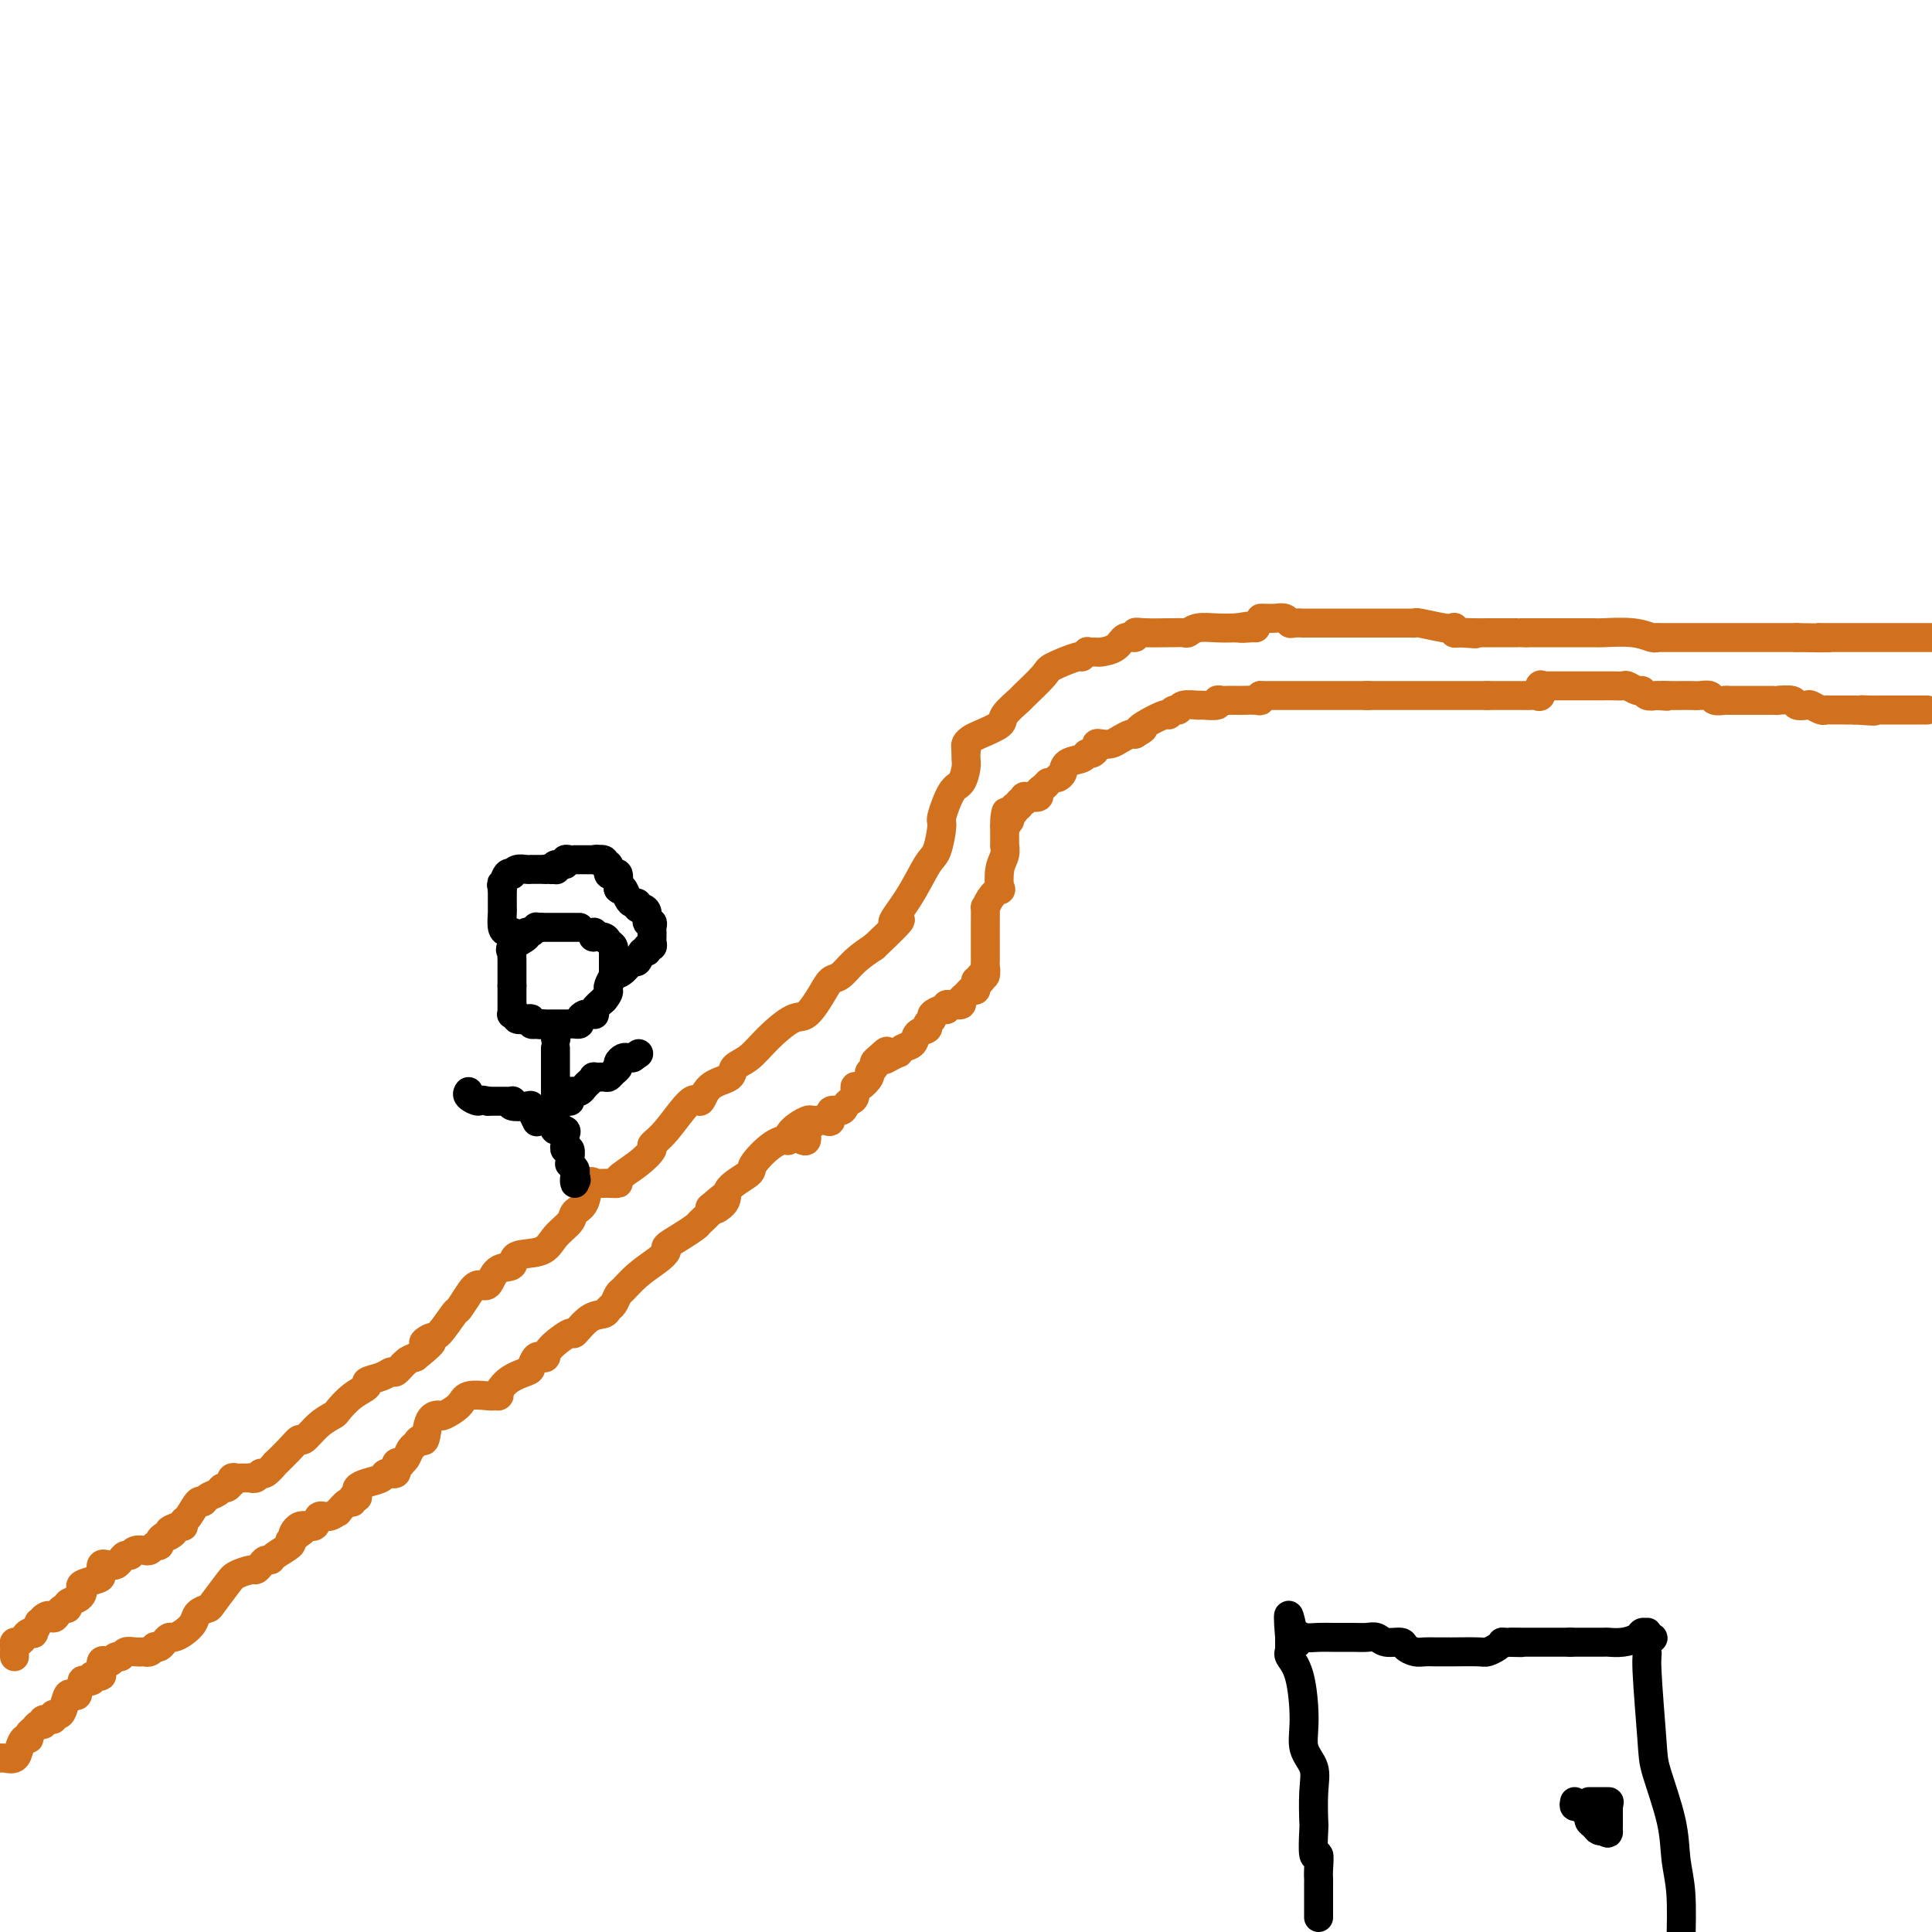 <svg viewBox='0 0 400 400' version='1.1' xmlns='http://www.w3.org/2000/svg' xmlns:xlink='http://www.w3.org/1999/xlink'><g fill='none' stroke='#D2711D' stroke-width='6' stroke-linecap='round' stroke-linejoin='round'><path d='M3,343c0.002,-0.444 0.003,-0.889 0,-1c-0.003,-0.111 -0.012,0.111 0,0c0.012,-0.111 0.044,-0.555 0,-1c-0.044,-0.445 -0.166,-0.890 0,-1c0.166,-0.110 0.618,0.116 1,0c0.382,-0.116 0.695,-0.575 1,-1c0.305,-0.425 0.603,-0.817 1,-1c0.397,-0.183 0.894,-0.157 1,0c0.106,0.157 -0.178,0.444 0,0c0.178,-0.444 0.817,-1.620 1,-2c0.183,-0.380 -0.091,0.034 0,0c0.091,-0.034 0.545,-0.517 1,-1'/><path d='M9,335c1.317,-1.172 1.611,-0.103 2,0c0.389,0.103 0.873,-0.760 1,-1c0.127,-0.240 -0.103,0.143 0,0c0.103,-0.143 0.539,-0.812 1,-1c0.461,-0.188 0.947,0.104 1,0c0.053,-0.104 -0.328,-0.605 0,-1c0.328,-0.395 1.366,-0.683 2,-1c0.634,-0.317 0.864,-0.661 1,-1c0.136,-0.339 0.179,-0.673 0,-1c-0.179,-0.327 -0.580,-0.648 0,-1c0.580,-0.352 2.140,-0.735 3,-1c0.860,-0.265 1.018,-0.411 1,-1c-0.018,-0.589 -0.212,-1.621 0,-2c0.212,-0.379 0.830,-0.104 1,0c0.170,0.104 -0.109,0.038 0,0c0.109,-0.038 0.607,-0.048 1,0c0.393,0.048 0.681,0.153 1,0c0.319,-0.153 0.668,-0.563 1,-1c0.332,-0.437 0.649,-0.902 1,-1c0.351,-0.098 0.738,0.171 1,0c0.262,-0.171 0.399,-0.782 1,-1c0.601,-0.218 1.668,-0.044 2,0c0.332,0.044 -0.069,-0.044 0,0c0.069,0.044 0.610,0.218 1,0c0.390,-0.218 0.629,-0.829 1,-1c0.371,-0.171 0.873,0.099 1,0c0.127,-0.099 -0.120,-0.565 0,-1c0.120,-0.435 0.606,-0.839 1,-1c0.394,-0.161 0.697,-0.081 1,0'/><path d='M35,318c2.061,-1.090 0.215,-0.815 0,-1c-0.215,-0.185 1.203,-0.832 2,-1c0.797,-0.168 0.973,0.142 1,0c0.027,-0.142 -0.096,-0.735 0,-1c0.096,-0.265 0.411,-0.203 1,-1c0.589,-0.797 1.453,-2.452 2,-3c0.547,-0.548 0.776,0.012 1,0c0.224,-0.012 0.442,-0.596 1,-1c0.558,-0.404 1.456,-0.629 2,-1c0.544,-0.371 0.733,-0.888 1,-1c0.267,-0.112 0.611,0.180 1,0c0.389,-0.180 0.824,-0.833 1,-1c0.176,-0.167 0.093,0.151 0,0c-0.093,-0.151 -0.196,-0.773 0,-1c0.196,-0.227 0.692,-0.061 1,0c0.308,0.061 0.429,0.016 1,0c0.571,-0.016 1.592,-0.005 2,0c0.408,0.005 0.204,0.002 0,0'/><path d='M52,306c-0.086,-0.035 -0.173,-0.070 0,0c0.173,0.070 0.604,0.246 1,0c0.396,-0.246 0.757,-0.912 1,-1c0.243,-0.088 0.370,0.403 1,0c0.630,-0.403 1.764,-1.699 2,-2c0.236,-0.301 -0.426,0.393 0,0c0.426,-0.393 1.939,-1.874 3,-3c1.061,-1.126 1.669,-1.896 2,-2c0.331,-0.104 0.384,0.460 1,0c0.616,-0.460 1.795,-1.944 3,-3c1.205,-1.056 2.436,-1.683 3,-2c0.564,-0.317 0.462,-0.322 1,-1c0.538,-0.678 1.717,-2.028 3,-3c1.283,-0.972 2.672,-1.565 3,-2c0.328,-0.435 -0.404,-0.712 0,-1c0.404,-0.288 1.942,-0.588 3,-1c1.058,-0.412 1.634,-0.935 2,-1c0.366,-0.065 0.522,0.329 1,0c0.478,-0.329 1.280,-1.380 2,-2c0.720,-0.620 1.360,-0.810 2,-1'/><path d='M86,281c5.672,-4.486 2.853,-3.199 2,-3c-0.853,0.199 0.261,-0.688 1,-1c0.739,-0.312 1.104,-0.050 2,-1c0.896,-0.950 2.323,-3.113 3,-4c0.677,-0.887 0.602,-0.497 1,-1c0.398,-0.503 1.267,-1.898 2,-3c0.733,-1.102 1.330,-1.910 2,-2c0.670,-0.090 1.411,0.539 2,0c0.589,-0.539 1.024,-2.244 2,-3c0.976,-0.756 2.493,-0.562 3,-1c0.507,-0.438 0.005,-1.507 1,-2c0.995,-0.493 3.489,-0.409 5,-1c1.511,-0.591 2.040,-1.858 3,-3c0.960,-1.142 2.352,-2.159 3,-3c0.648,-0.841 0.552,-1.507 1,-2c0.448,-0.493 1.440,-0.812 2,-2c0.560,-1.188 0.689,-3.243 1,-4c0.311,-0.757 0.803,-0.216 1,0c0.197,0.216 0.098,0.108 0,0'/><path d='M123,245c-0.214,-0.001 -0.429,-0.002 0,0c0.429,0.002 1.500,0.006 2,0c0.500,-0.006 0.429,-0.023 1,0c0.571,0.023 1.783,0.084 2,0c0.217,-0.084 -0.562,-0.315 0,-1c0.562,-0.685 2.465,-1.825 4,-3c1.535,-1.175 2.701,-2.385 3,-3c0.299,-0.615 -0.270,-0.633 0,-1c0.270,-0.367 1.379,-1.081 3,-3c1.621,-1.919 3.752,-5.042 5,-6c1.248,-0.958 1.611,0.250 2,0c0.389,-0.250 0.805,-1.959 2,-3c1.195,-1.041 3.170,-1.414 4,-2c0.830,-0.586 0.514,-1.383 1,-2c0.486,-0.617 1.772,-1.053 3,-2c1.228,-0.947 2.398,-2.404 4,-4c1.602,-1.596 3.636,-3.329 5,-4c1.364,-0.671 2.058,-0.280 3,-1c0.942,-0.720 2.131,-2.552 3,-4c0.869,-1.448 1.419,-2.512 2,-3c0.581,-0.488 1.195,-0.401 2,-1c0.805,-0.599 1.801,-1.886 3,-3c1.199,-1.114 2.599,-2.057 4,-3'/><path d='M181,196c8.362,-7.897 4.767,-5.139 4,-5c-0.767,0.139 1.296,-2.340 3,-5c1.704,-2.660 3.051,-5.501 4,-7c0.949,-1.499 1.501,-1.657 2,-3c0.499,-1.343 0.947,-3.872 1,-5c0.053,-1.128 -0.287,-0.854 0,-2c0.287,-1.146 1.201,-3.712 2,-5c0.799,-1.288 1.482,-1.298 2,-2c0.518,-0.702 0.871,-2.095 1,-3c0.129,-0.905 0.035,-1.320 0,-2c-0.035,-0.680 -0.010,-1.623 0,-2c0.010,-0.377 0.005,-0.189 0,0'/><path d='M200,155c0.000,0.000 0.100,0.100 0.1,0.1'/><path d='M200,155c-0.085,-0.326 -0.169,-0.652 0,-1c0.169,-0.348 0.593,-0.717 1,-1c0.407,-0.283 0.799,-0.478 2,-1c1.201,-0.522 3.212,-1.369 4,-2c0.788,-0.631 0.354,-1.046 1,-2c0.646,-0.954 2.373,-2.445 3,-3c0.627,-0.555 0.153,-0.172 1,-1c0.847,-0.828 3.015,-2.867 4,-4c0.985,-1.133 0.786,-1.362 2,-2c1.214,-0.638 3.841,-1.687 5,-2c1.159,-0.313 0.851,0.108 1,0c0.149,-0.108 0.757,-0.745 1,-1c0.243,-0.255 0.122,-0.127 0,0'/><path d='M225,135c0.319,0.004 0.637,0.007 1,0c0.363,-0.007 0.770,-0.025 1,0c0.230,0.025 0.281,0.094 1,0c0.719,-0.094 2.104,-0.351 3,-1c0.896,-0.649 1.302,-1.691 2,-2c0.698,-0.309 1.688,0.113 2,0c0.312,-0.113 -0.053,-0.763 0,-1c0.053,-0.237 0.525,-0.063 2,0c1.475,0.063 3.955,0.013 5,0c1.045,-0.013 0.656,0.011 1,0c0.344,-0.011 1.421,-0.055 2,0c0.579,0.055 0.660,0.211 1,0c0.340,-0.211 0.938,-0.787 2,-1c1.062,-0.213 2.589,-0.061 4,0c1.411,0.061 2.705,0.030 4,0'/><path d='M256,130c4.917,-0.774 1.710,-0.207 1,0c-0.710,0.207 1.078,0.056 2,0c0.922,-0.056 0.978,-0.016 1,0c0.022,0.016 0.011,0.008 0,0'/><path d='M261,128c0.250,-0.008 0.499,-0.016 1,0c0.501,0.016 1.253,0.057 2,0c0.747,-0.057 1.488,-0.211 2,0c0.512,0.211 0.796,0.789 1,1c0.204,0.211 0.327,0.057 1,0c0.673,-0.057 1.897,-0.015 2,0c0.103,0.015 -0.915,0.004 0,0c0.915,-0.004 3.764,-0.001 5,0c1.236,0.001 0.861,0.000 2,0c1.139,-0.000 3.793,-0.000 6,0c2.207,0.000 3.969,0.000 5,0c1.031,-0.000 1.333,-0.001 2,0c0.667,0.001 1.698,0.004 2,0c0.302,-0.004 -0.126,-0.015 0,0c0.126,0.015 0.804,0.056 1,0c0.196,-0.056 -0.092,-0.207 1,0c1.092,0.207 3.563,0.774 5,1c1.437,0.226 1.839,0.112 2,0c0.161,-0.112 0.082,-0.223 0,0c-0.082,0.223 -0.166,0.778 0,1c0.166,0.222 0.583,0.111 1,0'/><path d='M302,131c6.488,0.464 2.209,0.124 1,0c-1.209,-0.124 0.653,-0.033 2,0c1.347,0.033 2.179,0.009 3,0c0.821,-0.009 1.631,-0.002 2,0c0.369,0.002 0.299,0.001 1,0c0.701,-0.001 2.174,-0.000 3,0c0.826,0.000 1.005,0.000 1,0c-0.005,-0.000 -0.194,-0.000 0,0c0.194,0.000 0.770,0.000 1,0c0.230,-0.000 0.115,-0.000 0,0'/><path d='M316,131c0.184,-0.000 0.368,-0.000 1,0c0.632,0.000 1.713,0.000 2,0c0.287,-0.000 -0.220,-0.000 0,0c0.220,0.000 1.168,0.000 2,0c0.832,-0.000 1.548,-0.001 2,0c0.452,0.001 0.639,0.004 2,0c1.361,-0.004 3.896,-0.015 5,0c1.104,0.015 0.777,0.057 2,0c1.223,-0.057 3.996,-0.211 6,0c2.004,0.211 3.237,0.789 4,1c0.763,0.211 1.054,0.057 1,0c-0.054,-0.057 -0.452,-0.015 1,0c1.452,0.015 4.756,0.004 6,0c1.244,-0.004 0.428,-0.001 1,0c0.572,0.001 2.532,0.000 4,0c1.468,-0.000 2.445,-0.000 4,0c1.555,0.000 3.688,0.000 5,0c1.312,-0.000 1.803,-0.000 3,0c1.197,0.000 3.098,0.000 5,0'/><path d='M372,132c9.772,0.155 6.203,0.041 5,0c-1.203,-0.041 -0.038,-0.011 1,0c1.038,0.011 1.950,0.003 3,0c1.050,-0.003 2.239,-0.001 3,0c0.761,0.001 1.093,0.000 2,0c0.907,-0.000 2.387,-0.000 4,0c1.613,0.000 3.357,0.000 5,0c1.643,-0.000 3.184,-0.000 4,0c0.816,0.000 0.908,0.000 1,0'/><path d='M-1,364c0.364,0.012 0.727,0.024 1,0c0.273,-0.024 0.455,-0.082 1,0c0.545,0.082 1.452,0.306 2,0c0.548,-0.306 0.738,-1.142 1,-2c0.262,-0.858 0.594,-1.736 1,-2c0.406,-0.264 0.884,0.088 1,0c0.116,-0.088 -0.129,-0.616 0,-1c0.129,-0.384 0.631,-0.624 1,-1c0.369,-0.376 0.606,-0.889 1,-1c0.394,-0.111 0.946,0.181 1,0c0.054,-0.181 -0.389,-0.834 0,-1c0.389,-0.166 1.610,0.154 2,0c0.390,-0.154 -0.050,-0.784 0,-1c0.050,-0.216 0.592,-0.019 1,0c0.408,0.019 0.684,-0.141 1,-1c0.316,-0.859 0.672,-2.416 1,-3c0.328,-0.584 0.627,-0.196 1,0c0.373,0.196 0.821,0.199 1,0c0.179,-0.199 0.090,-0.599 0,-1'/><path d='M16,350c2.113,-2.635 0.896,-2.222 1,-2c0.104,0.222 1.531,0.254 2,0c0.469,-0.254 -0.019,-0.793 0,-1c0.019,-0.207 0.544,-0.080 1,0c0.456,0.080 0.843,0.114 1,0c0.157,-0.114 0.083,-0.374 0,-1c-0.083,-0.626 -0.177,-1.617 0,-2c0.177,-0.383 0.624,-0.159 1,0c0.376,0.159 0.681,0.253 1,0c0.319,-0.253 0.654,-0.852 1,-1c0.346,-0.148 0.705,0.156 1,0c0.295,-0.156 0.527,-0.773 1,-1c0.473,-0.227 1.188,-0.065 2,0c0.812,0.065 1.720,0.031 2,0c0.280,-0.031 -0.069,-0.060 0,0c0.069,0.060 0.557,0.208 1,0c0.443,-0.208 0.841,-0.774 1,-1c0.159,-0.226 0.080,-0.113 0,0'/><path d='M32,341c0.335,0.082 0.670,0.163 1,0c0.330,-0.163 0.656,-0.571 1,-1c0.344,-0.429 0.707,-0.878 1,-1c0.293,-0.122 0.517,0.083 1,0c0.483,-0.083 1.227,-0.453 2,-1c0.773,-0.547 1.576,-1.270 2,-2c0.424,-0.730 0.468,-1.466 1,-2c0.532,-0.534 1.550,-0.865 2,-1c0.450,-0.135 0.330,-0.074 1,-1c0.670,-0.926 2.130,-2.839 3,-4c0.870,-1.161 1.150,-1.569 2,-2c0.850,-0.431 2.270,-0.886 3,-1c0.730,-0.114 0.771,0.111 1,0c0.229,-0.111 0.647,-0.558 1,-1c0.353,-0.442 0.642,-0.878 1,-1c0.358,-0.122 0.787,0.070 1,0c0.213,-0.070 0.211,-0.404 1,-1c0.789,-0.596 2.368,-1.456 3,-2c0.632,-0.544 0.316,-0.772 0,-1'/><path d='M60,319c4.544,-3.499 1.902,-1.248 1,-1c-0.902,0.248 -0.066,-1.507 1,-2c1.066,-0.493 2.361,0.276 3,0c0.639,-0.276 0.623,-1.599 1,-2c0.377,-0.401 1.149,0.118 2,0c0.851,-0.118 1.782,-0.872 2,-1c0.218,-0.128 -0.278,0.372 0,0c0.278,-0.372 1.329,-1.616 2,-2c0.671,-0.384 0.963,0.093 1,0c0.037,-0.093 -0.182,-0.756 0,-1c0.182,-0.244 0.766,-0.070 1,0c0.234,0.070 0.117,0.035 0,0'/><path d='M74,310c0.037,-0.334 0.075,-0.668 0,-1c-0.075,-0.332 -0.261,-0.661 0,-1c0.261,-0.339 0.969,-0.687 2,-1c1.031,-0.313 2.385,-0.592 3,-1c0.615,-0.408 0.490,-0.946 1,-1c0.510,-0.054 1.656,0.376 2,0c0.344,-0.376 -0.115,-1.558 0,-2c0.115,-0.442 0.804,-0.145 1,0c0.196,0.145 -0.102,0.139 0,0c0.102,-0.139 0.605,-0.412 1,-1c0.395,-0.588 0.682,-1.492 1,-2c0.318,-0.508 0.667,-0.620 1,-1c0.333,-0.380 0.651,-1.029 1,-1c0.349,0.029 0.731,0.734 1,0c0.269,-0.734 0.426,-2.908 1,-4c0.574,-1.092 1.565,-1.102 2,-1c0.435,0.102 0.313,0.315 1,0c0.687,-0.315 2.184,-1.156 3,-2c0.816,-0.844 0.950,-1.689 2,-2c1.050,-0.311 3.014,-0.089 4,0c0.986,0.089 0.993,0.044 1,0'/><path d='M102,289c2.178,-0.622 1.122,0.323 1,0c-0.122,-0.323 0.689,-1.915 2,-3c1.311,-1.085 3.122,-1.664 4,-2c0.878,-0.336 0.823,-0.430 1,-1c0.177,-0.570 0.586,-1.615 1,-2c0.414,-0.385 0.833,-0.110 1,0c0.167,0.110 0.084,0.055 0,0'/><path d='M112,281c0.428,0.129 0.855,0.259 1,0c0.145,-0.259 0.007,-0.906 1,-2c0.993,-1.094 3.117,-2.636 4,-3c0.883,-0.364 0.527,0.451 1,0c0.473,-0.451 1.776,-2.166 3,-3c1.224,-0.834 2.368,-0.785 3,-1c0.632,-0.215 0.752,-0.693 1,-1c0.248,-0.307 0.626,-0.442 1,-1c0.374,-0.558 0.746,-1.540 1,-2c0.254,-0.460 0.392,-0.399 1,-1c0.608,-0.601 1.688,-1.866 3,-3c1.312,-1.134 2.856,-2.139 4,-3c1.144,-0.861 1.888,-1.578 2,-2c0.112,-0.422 -0.407,-0.551 0,-1c0.407,-0.449 1.742,-1.220 3,-2c1.258,-0.780 2.440,-1.570 3,-2c0.560,-0.430 0.497,-0.500 1,-1c0.503,-0.500 1.572,-1.428 2,-2c0.428,-0.572 0.214,-0.786 0,-1'/><path d='M147,250c5.519,-4.772 1.815,-1.202 1,0c-0.815,1.202 1.258,0.035 2,-1c0.742,-1.035 0.154,-1.938 1,-3c0.846,-1.062 3.126,-2.283 4,-3c0.874,-0.717 0.340,-0.930 1,-2c0.660,-1.070 2.513,-2.998 4,-4c1.487,-1.002 2.609,-1.077 3,-1c0.391,0.077 0.052,0.308 0,0c-0.052,-0.308 0.182,-1.155 1,-2c0.818,-0.845 2.220,-1.689 3,-2c0.780,-0.311 0.937,-0.089 1,0c0.063,0.089 0.031,0.044 0,0'/><path d='M168,232c0.000,0.000 0.100,0.100 0.1,0.1'/><path d='M166,236c0.447,0.204 0.893,0.409 1,0c0.107,-0.409 -0.126,-1.431 0,-2c0.126,-0.569 0.613,-0.686 1,-1c0.387,-0.314 0.676,-0.824 1,-1c0.324,-0.176 0.682,-0.018 1,0c0.318,0.018 0.596,-0.103 1,0c0.404,0.103 0.934,0.431 1,0c0.066,-0.431 -0.332,-1.620 0,-2c0.332,-0.380 1.395,0.048 2,0c0.605,-0.048 0.752,-0.571 1,-1c0.248,-0.429 0.596,-0.763 1,-1c0.404,-0.237 0.864,-0.378 1,-1c0.136,-0.622 -0.051,-1.725 0,-2c0.051,-0.275 0.338,0.277 1,0c0.662,-0.277 1.697,-1.384 2,-2c0.303,-0.616 -0.125,-0.743 0,-1c0.125,-0.257 0.803,-0.646 1,-1c0.197,-0.354 -0.087,-0.673 0,-1c0.087,-0.327 0.543,-0.664 1,-1'/><path d='M182,219c2.674,-2.647 1.359,-0.765 1,0c-0.359,0.765 0.236,0.413 1,0c0.764,-0.413 1.695,-0.888 2,-1c0.305,-0.112 -0.015,0.139 0,0c0.015,-0.139 0.367,-0.667 1,-1c0.633,-0.333 1.547,-0.470 2,-1c0.453,-0.530 0.445,-1.451 1,-2c0.555,-0.549 1.672,-0.726 2,-1c0.328,-0.274 -0.133,-0.647 0,-1c0.133,-0.353 0.859,-0.687 1,-1c0.141,-0.313 -0.302,-0.606 0,-1c0.302,-0.394 1.349,-0.889 2,-1c0.651,-0.111 0.906,0.162 1,0c0.094,-0.162 0.027,-0.761 0,-1c-0.027,-0.239 -0.013,-0.120 0,0'/><path d='M196,208c0.190,-0.025 0.379,-0.049 1,0c0.621,0.049 1.673,0.172 2,0c0.327,-0.172 -0.070,-0.637 0,-1c0.070,-0.363 0.606,-0.623 1,-1c0.394,-0.377 0.644,-0.871 1,-1c0.356,-0.129 0.816,0.106 1,0c0.184,-0.106 0.092,-0.553 0,-1'/><path d='M202,204c0.868,-0.845 0.037,-0.959 0,-1c-0.037,-0.041 0.721,-0.011 1,0c0.279,0.011 0.080,0.003 0,0c-0.080,-0.003 -0.040,-0.002 0,0'/><path d='M203,203c-0.113,-0.486 -0.226,-0.971 0,-1c0.226,-0.029 0.793,0.400 1,0c0.207,-0.400 0.056,-1.627 0,-2c-0.056,-0.373 -0.015,0.110 0,-1c0.015,-1.110 0.004,-3.812 0,-5c-0.004,-1.188 -0.002,-0.863 0,-1c0.002,-0.137 0.002,-0.736 0,-1c-0.002,-0.264 -0.007,-0.195 0,-1c0.007,-0.805 0.027,-2.485 0,-3c-0.027,-0.515 -0.099,0.137 0,0c0.099,-0.137 0.370,-1.061 1,-2c0.630,-0.939 1.619,-1.892 2,-2c0.381,-0.108 0.155,0.629 0,0c-0.155,-0.629 -0.238,-2.624 0,-4c0.238,-1.376 0.796,-2.134 1,-3c0.204,-0.866 0.055,-1.840 0,-2c-0.055,-0.160 -0.015,0.493 0,0c0.015,-0.493 0.004,-2.133 0,-3c-0.004,-0.867 -0.001,-0.962 0,-1c0.001,-0.038 0.001,-0.019 0,0'/><path d='M208,171c0.714,-5.189 -0.001,-2.161 0,-1c0.001,1.161 0.719,0.455 1,0c0.281,-0.455 0.127,-0.658 0,-1c-0.127,-0.342 -0.226,-0.823 0,-1c0.226,-0.177 0.779,-0.051 1,0c0.221,0.051 0.111,0.025 0,0'/><path d='M210,168c-0.122,-0.455 -0.243,-0.910 0,-1c0.243,-0.090 0.851,0.186 1,0c0.149,-0.186 -0.163,-0.834 0,-1c0.163,-0.166 0.799,0.149 1,0c0.201,-0.149 -0.034,-0.761 0,-1c0.034,-0.239 0.339,-0.106 1,0c0.661,0.106 1.680,0.186 2,0c0.320,-0.186 -0.059,-0.637 0,-1c0.059,-0.363 0.554,-0.636 1,-1c0.446,-0.364 0.842,-0.818 1,-1c0.158,-0.182 0.079,-0.091 0,0'/><path d='M212,165c0.000,0.000 0.100,0.100 0.1,0.1'/><path d='M219,161c0.394,-0.218 0.788,-0.436 1,-1c0.212,-0.564 0.243,-1.474 1,-2c0.757,-0.526 2.241,-0.666 3,-1c0.759,-0.334 0.794,-0.860 1,-1c0.206,-0.140 0.583,0.107 1,0c0.417,-0.107 0.874,-0.567 1,-1c0.126,-0.433 -0.079,-0.838 0,-1c0.079,-0.162 0.441,-0.082 1,0c0.559,0.082 1.315,0.166 2,0c0.685,-0.166 1.300,-0.583 2,-1c0.700,-0.417 1.486,-0.833 2,-1c0.514,-0.167 0.757,-0.083 1,0'/><path d='M235,152c2.703,-1.592 1.459,-1.072 1,-1c-0.459,0.072 -0.134,-0.305 1,-1c1.134,-0.695 3.075,-1.707 4,-2c0.925,-0.293 0.833,0.132 1,0c0.167,-0.132 0.592,-0.820 1,-1c0.408,-0.180 0.800,0.149 1,0c0.200,-0.149 0.206,-0.776 1,-1c0.794,-0.224 2.374,-0.046 3,0c0.626,0.046 0.299,-0.040 1,0c0.701,0.040 2.430,0.207 3,0c0.570,-0.207 -0.018,-0.787 0,-1c0.018,-0.213 0.642,-0.057 1,0c0.358,0.057 0.450,0.016 1,0c0.550,-0.016 1.559,-0.008 2,0c0.441,0.008 0.314,0.016 1,0c0.686,-0.016 2.184,-0.056 3,0c0.816,0.056 0.951,0.207 1,0c0.049,-0.207 0.014,-0.774 0,-1c-0.014,-0.226 -0.007,-0.113 0,0'/><path d='M261,144c-0.067,0.000 -0.134,0.000 0,0c0.134,0.000 0.470,0.000 1,0c0.530,0.000 1.256,0.000 2,0c0.744,0.000 1.508,0.000 2,0c0.492,0.000 0.713,0.000 1,0c0.287,0.000 0.639,0.000 1,0c0.361,0.000 0.730,0.000 1,0c0.270,0.000 0.440,0.000 1,0c0.560,-0.000 1.511,-0.000 2,0c0.489,0.000 0.516,0.000 1,0c0.484,0.000 1.425,-0.000 2,0c0.575,0.000 0.783,0.000 1,0c0.217,0.000 0.444,0.000 1,0c0.556,0.000 1.442,-0.000 2,0c0.558,0.000 0.789,0.000 1,0c0.211,0.000 0.403,0.000 1,0c0.597,0.000 1.599,0.000 2,0c0.401,0.000 0.200,0.000 0,0'/><path d='M283,144c-0.087,0.000 -0.174,0.000 0,0c0.174,0.000 0.610,0.000 1,0c0.390,0.000 0.735,0.000 1,0c0.265,0.000 0.451,0.000 1,0c0.549,0.000 1.460,0.000 2,0c0.540,0.000 0.709,0.000 1,0c0.291,0.000 0.704,0.000 1,0c0.296,0.000 0.474,0.000 1,0c0.526,-0.000 1.398,-0.000 2,0c0.602,0.000 0.932,0.000 2,0c1.068,0.000 2.872,-0.000 4,0c1.128,0.000 1.580,0.000 2,0c0.420,0.000 0.809,0.000 1,0c0.191,0.000 0.184,-0.000 1,0c0.816,0.000 2.456,0.000 3,0c0.544,0.000 -0.007,0.000 0,0c0.007,0.000 0.574,0.000 1,0c0.426,0.000 0.713,0.000 1,0'/><path d='M308,144c4.321,0.000 2.625,0.000 2,0c-0.625,-0.000 -0.179,-0.001 0,0c0.179,0.001 0.090,0.002 1,0c0.910,-0.002 2.818,-0.008 4,0c1.182,0.008 1.637,0.030 2,0c0.363,-0.030 0.633,-0.113 1,0c0.367,0.113 0.830,0.422 1,0c0.170,-0.422 0.046,-1.575 0,-2c-0.046,-0.425 -0.013,-0.121 0,0c0.013,0.121 0.007,0.061 0,0'/><path d='M319,142c-0.203,0.000 -0.405,0.000 0,0c0.405,-0.000 1.418,-0.000 2,0c0.582,0.000 0.732,0.000 1,0c0.268,-0.000 0.653,-0.000 1,0c0.347,0.000 0.655,0.000 1,0c0.345,-0.000 0.726,-0.000 1,0c0.274,0.000 0.440,0.000 1,0c0.560,-0.000 1.515,-0.000 2,0c0.485,0.000 0.501,0.000 1,0c0.499,-0.000 1.481,-0.001 2,0c0.519,0.001 0.577,0.004 1,0c0.423,-0.004 1.213,-0.016 2,0c0.787,0.016 1.572,0.061 2,0c0.428,-0.061 0.499,-0.226 1,0c0.501,0.226 1.433,0.844 2,1c0.567,0.156 0.768,-0.150 1,0c0.232,0.150 0.495,0.757 1,1c0.505,0.243 1.253,0.121 2,0'/><path d='M343,144c3.843,0.309 1.452,0.083 1,0c-0.452,-0.083 1.035,-0.023 2,0c0.965,0.023 1.409,0.010 2,0c0.591,-0.010 1.328,-0.017 2,0c0.672,0.017 1.279,0.057 2,0c0.721,-0.057 1.555,-0.211 2,0c0.445,0.211 0.499,0.789 1,1c0.501,0.211 1.447,0.057 2,0c0.553,-0.057 0.712,-0.015 1,0c0.288,0.015 0.703,0.004 1,0c0.297,-0.004 0.474,-0.001 1,0c0.526,0.001 1.402,0.000 2,0c0.598,-0.000 0.919,-0.000 1,0c0.081,0.000 -0.079,-0.000 0,0c0.079,0.000 0.396,0.000 1,0c0.604,-0.000 1.493,-0.001 2,0c0.507,0.001 0.631,0.004 1,0c0.369,-0.004 0.981,-0.015 1,0c0.019,0.015 -0.557,0.056 0,0c0.557,-0.056 2.247,-0.207 3,0c0.753,0.207 0.569,0.774 1,1c0.431,0.226 1.476,0.113 2,0c0.524,-0.113 0.526,-0.226 1,0c0.474,0.226 1.418,0.793 2,1c0.582,0.207 0.800,0.056 1,0c0.200,-0.056 0.382,-0.015 1,0c0.618,0.015 1.671,0.004 2,0c0.329,-0.004 -0.066,-0.001 0,0c0.066,0.001 0.595,0.000 1,0c0.405,-0.000 0.687,-0.000 1,0c0.313,0.000 0.656,0.000 1,0'/><path d='M384,147c6.780,0.464 3.229,0.124 2,0c-1.229,-0.124 -0.138,-0.033 1,0c1.138,0.033 2.321,0.009 3,0c0.679,-0.009 0.853,-0.002 1,0c0.147,0.002 0.266,0.001 1,0c0.734,-0.001 2.082,-0.000 3,0c0.918,0.000 1.405,0.000 2,0c0.595,-0.000 1.297,-0.000 2,0'/></g>
<g fill='none' stroke='#000000' stroke-width='6' stroke-linecap='round' stroke-linejoin='round'><path d='M120,192c-0.449,0.000 -0.899,0.000 -1,0c-0.101,0.000 0.146,0.000 0,0c-0.146,-0.000 -0.687,-0.000 -1,0c-0.313,0.000 -0.399,0.000 -1,0c-0.601,-0.000 -1.718,-0.000 -2,0c-0.282,0.000 0.270,0.000 0,0c-0.270,0.000 -1.363,0.000 -2,0c-0.637,0.000 -0.819,0.000 -1,0'/><path d='M112,192c-1.405,-0.061 -0.917,-0.213 -1,0c-0.083,0.213 -0.737,0.791 -1,1c-0.263,0.209 -0.134,0.048 0,0c0.134,-0.048 0.274,0.016 0,0c-0.274,-0.016 -0.963,-0.111 -1,0c-0.037,0.111 0.579,0.429 0,1c-0.579,0.571 -2.351,1.394 -3,2c-0.649,0.606 -0.174,0.993 0,1c0.174,0.007 0.047,-0.367 0,0c-0.047,0.367 -0.012,1.474 0,2c0.012,0.526 0.003,0.470 0,1c-0.003,0.530 -0.001,1.647 0,2c0.001,0.353 0.000,-0.059 0,0c-0.000,0.059 -0.000,0.588 0,1c0.000,0.412 0.000,0.706 0,1'/><path d='M106,204c0.000,1.416 0.000,0.957 0,1c-0.000,0.043 -0.000,0.590 0,1c0.000,0.410 0.000,0.684 0,1c-0.000,0.316 -0.001,0.673 0,1c0.001,0.327 0.005,0.622 0,1c-0.005,0.378 -0.017,0.837 0,1c0.017,0.163 0.064,0.030 0,0c-0.064,-0.030 -0.237,0.044 0,0c0.237,-0.044 0.886,-0.204 1,0c0.114,0.204 -0.306,0.773 0,1c0.306,0.227 1.340,0.112 2,0c0.660,-0.112 0.947,-0.223 1,0c0.053,0.223 -0.128,0.778 0,1c0.128,0.222 0.564,0.111 1,0'/><path d='M111,212c0.951,0.309 0.827,0.083 1,0c0.173,-0.083 0.642,-0.022 1,0c0.358,0.022 0.606,0.006 1,0c0.394,-0.006 0.933,-0.002 1,0c0.067,0.002 -0.337,0.000 0,0c0.337,-0.000 1.415,0.001 2,0c0.585,-0.001 0.678,-0.003 1,0c0.322,0.003 0.874,0.011 1,0c0.126,-0.011 -0.174,-0.041 0,0c0.174,0.041 0.821,0.155 1,0c0.179,-0.155 -0.109,-0.577 0,-1c0.109,-0.423 0.616,-0.848 1,-1c0.384,-0.152 0.644,-0.033 1,0c0.356,0.033 0.807,-0.022 1,0c0.193,0.022 0.129,0.121 0,0c-0.129,-0.121 -0.323,-0.463 0,-1c0.323,-0.537 1.161,-1.268 2,-2'/><path d='M125,207c1.016,-1.199 1.057,-1.697 1,-2c-0.057,-0.303 -0.211,-0.410 0,-1c0.211,-0.590 0.789,-1.662 1,-2c0.211,-0.338 0.057,0.059 0,0c-0.057,-0.059 -0.015,-0.575 0,-1c0.015,-0.425 0.005,-0.758 0,-1c-0.005,-0.242 -0.005,-0.393 0,-1c0.005,-0.607 0.014,-1.669 0,-2c-0.014,-0.331 -0.050,0.069 0,0c0.050,-0.069 0.185,-0.607 0,-1c-0.185,-0.393 -0.689,-0.641 -1,-1c-0.311,-0.359 -0.430,-0.827 -1,-1c-0.570,-0.173 -1.591,-0.049 -2,0c-0.409,0.049 -0.204,0.025 0,0'/><path d='M123,194c-0.622,-0.689 -0.178,-0.911 0,-1c0.178,-0.089 0.089,-0.044 0,0'/><path d='M115,215c0.000,0.000 0.100,0.100 0.1,0.1'/><path d='M115,217c0.000,0.303 0.000,0.606 0,1c0.000,0.394 0.000,0.879 0,1c-0.000,0.121 0.000,-0.122 0,0c0.000,0.122 0.000,0.610 0,1c-0.000,0.390 0.000,0.682 0,1c0.000,0.318 0.000,0.662 0,1c0.000,0.338 0.000,0.669 0,1c0.000,0.331 -0.000,0.662 0,1c0.000,0.338 0.000,0.683 0,1c0.000,0.317 0.000,0.606 0,1c0.000,0.394 0.000,0.893 0,1c-0.000,0.107 -0.000,-0.179 0,0c0.000,0.179 -0.000,0.821 0,1c0.000,0.179 -0.000,-0.106 0,0c0.000,0.106 0.000,0.602 0,1c0.000,0.398 0.000,0.699 0,1'/><path d='M115,230c0.002,2.476 0.008,2.165 0,2c-0.008,-0.165 -0.030,-0.185 0,0c0.030,0.185 0.113,0.574 0,1c-0.113,0.426 -0.423,0.889 0,1c0.423,0.111 1.578,-0.129 2,0c0.422,0.129 0.112,0.627 0,1c-0.112,0.373 -0.026,0.620 0,1c0.026,0.380 -0.007,0.893 0,1c0.007,0.107 0.055,-0.192 0,0c-0.055,0.192 -0.212,0.874 0,1c0.212,0.126 0.793,-0.303 1,0c0.207,0.303 0.042,1.338 0,2c-0.042,0.662 0.040,0.951 0,1c-0.040,0.049 -0.203,-0.141 0,0c0.203,0.141 0.772,0.612 1,1c0.228,0.388 0.114,0.694 0,1'/><path d='M119,243c0.619,2.161 0.166,1.064 0,1c-0.166,-0.064 -0.045,0.906 0,1c0.045,0.094 0.013,-0.687 0,-1c-0.013,-0.313 -0.006,-0.156 0,0'/><path d='M118,228c0.032,-0.309 0.064,-0.618 0,-1c-0.064,-0.382 -0.224,-0.837 0,-1c0.224,-0.163 0.833,-0.032 1,0c0.167,0.032 -0.109,-0.034 0,0c0.109,0.034 0.602,0.167 1,0c0.398,-0.167 0.702,-0.633 1,-1c0.298,-0.367 0.591,-0.633 1,-1c0.409,-0.367 0.935,-0.833 1,-1c0.065,-0.167 -0.333,-0.034 0,0c0.333,0.034 1.395,-0.032 2,0c0.605,0.032 0.754,0.163 1,0c0.246,-0.163 0.591,-0.618 1,-1c0.409,-0.382 0.883,-0.691 1,-1c0.117,-0.309 -0.123,-0.619 0,-1c0.123,-0.381 0.610,-0.833 1,-1c0.390,-0.167 0.683,-0.048 1,0c0.317,0.048 0.659,0.024 1,0'/><path d='M131,219c2.167,-1.500 1.083,-0.750 0,0'/><path d='M111,232c0.113,0.234 0.226,0.469 0,0c-0.226,-0.469 -0.790,-1.641 -1,-2c-0.210,-0.359 -0.067,0.096 0,0c0.067,-0.096 0.057,-0.744 0,-1c-0.057,-0.256 -0.162,-0.121 -1,0c-0.838,0.121 -2.409,0.229 -3,0c-0.591,-0.229 -0.201,-0.793 0,-1c0.201,-0.207 0.212,-0.055 0,0c-0.212,0.055 -0.648,0.015 -1,0c-0.352,-0.015 -0.620,-0.004 -1,0c-0.380,0.004 -0.873,0.001 -1,0c-0.127,-0.001 0.110,-0.000 0,0c-0.110,0.000 -0.568,0.000 -1,0c-0.432,-0.000 -0.838,-0.000 -1,0c-0.162,0.000 -0.081,0.000 0,0'/><path d='M101,228c-1.879,-0.574 -1.576,-0.010 -2,0c-0.424,0.010 -1.576,-0.536 -2,-1c-0.424,-0.464 -0.121,-0.847 0,-1c0.121,-0.153 0.061,-0.077 0,0'/><path d='M106,193c0.083,-0.008 0.166,-0.017 0,0c-0.166,0.017 -0.580,0.059 -1,0c-0.420,-0.059 -0.845,-0.219 -1,-1c-0.155,-0.781 -0.042,-2.184 0,-3c0.042,-0.816 0.011,-1.045 0,-1c-0.011,0.045 -0.003,0.366 0,0c0.003,-0.366 0.001,-1.418 0,-2c-0.001,-0.582 -0.000,-0.695 0,-1c0.000,-0.305 0.000,-0.801 0,-1c-0.000,-0.199 -0.000,-0.099 0,0'/><path d='M104,184c-0.353,-1.499 -0.236,-0.745 0,-1c0.236,-0.255 0.592,-1.518 1,-2c0.408,-0.482 0.870,-0.182 1,0c0.130,0.182 -0.071,0.245 0,0c0.071,-0.245 0.414,-0.798 1,-1c0.586,-0.202 1.414,-0.054 2,0c0.586,0.054 0.931,0.015 1,0c0.069,-0.015 -0.136,-0.004 0,0c0.136,0.004 0.614,0.001 1,0c0.386,-0.001 0.682,-0.000 1,0c0.318,0.000 0.659,0.000 1,0'/><path d='M113,180c1.561,-0.614 0.962,-0.149 1,0c0.038,0.149 0.713,-0.016 1,0c0.287,0.016 0.185,0.215 0,0c-0.185,-0.215 -0.452,-0.842 0,-1c0.452,-0.158 1.623,0.154 2,0c0.377,-0.154 -0.040,-0.773 0,-1c0.040,-0.227 0.535,-0.061 1,0c0.465,0.061 0.898,0.016 1,0c0.102,-0.016 -0.127,-0.004 0,0c0.127,0.004 0.611,0.001 1,0c0.389,-0.001 0.682,-0.000 1,0c0.318,0.000 0.662,0.000 1,0c0.338,-0.000 0.669,-0.000 1,0'/><path d='M123,178c1.421,-0.292 -0.026,-0.022 0,0c0.026,0.022 1.524,-0.205 2,0c0.476,0.205 -0.069,0.843 0,1c0.069,0.157 0.753,-0.168 1,0c0.247,0.168 0.056,0.828 0,1c-0.056,0.172 0.024,-0.143 0,0c-0.024,0.143 -0.150,0.746 0,1c0.150,0.254 0.576,0.161 1,0c0.424,-0.161 0.845,-0.389 1,0c0.155,0.389 0.044,1.397 0,2c-0.044,0.603 -0.022,0.802 0,1'/><path d='M128,184c0.951,0.824 0.828,-0.115 1,0c0.172,0.115 0.637,1.284 1,2c0.363,0.716 0.623,0.978 1,1c0.377,0.022 0.871,-0.197 1,0c0.129,0.197 -0.105,0.808 0,1c0.105,0.192 0.550,-0.037 1,0c0.450,0.037 0.905,0.340 1,1c0.095,0.660 -0.171,1.679 0,2c0.171,0.321 0.778,-0.054 1,0c0.222,0.054 0.059,0.539 0,1c-0.059,0.461 -0.015,0.898 0,1c0.015,0.102 -0.000,-0.132 0,0c0.000,0.132 0.015,0.628 0,1c-0.015,0.372 -0.060,0.619 0,1c0.060,0.381 0.223,0.894 0,1c-0.223,0.106 -0.833,-0.197 -1,0c-0.167,0.197 0.110,0.893 0,1c-0.110,0.107 -0.607,-0.375 -1,0c-0.393,0.375 -0.683,1.606 -1,2c-0.317,0.394 -0.662,-0.048 -1,0c-0.338,0.048 -0.668,0.585 -1,1c-0.332,0.415 -0.666,0.707 -1,1'/><path d='M129,201c-1.156,1.089 -1.044,0.311 -1,0c0.044,-0.311 0.022,-0.156 0,0'/><path d='M273,397c-0.000,-0.455 -0.000,-0.911 0,-1c0.000,-0.089 0.001,0.188 0,-1c-0.001,-1.188 -0.004,-3.840 0,-5c0.004,-1.160 0.015,-0.826 0,-1c-0.015,-0.174 -0.056,-0.854 0,-2c0.056,-1.146 0.211,-2.756 0,-3c-0.211,-0.244 -0.786,0.879 -1,0c-0.214,-0.879 -0.065,-3.760 0,-5c0.065,-1.240 0.046,-0.841 0,-2c-0.046,-1.159 -0.119,-3.878 0,-6c0.119,-2.122 0.431,-3.647 0,-5c-0.431,-1.353 -1.604,-2.535 -2,-4c-0.396,-1.465 -0.015,-3.215 0,-6c0.015,-2.785 -0.336,-6.606 -1,-9c-0.664,-2.394 -1.642,-3.363 -2,-4c-0.358,-0.637 -0.096,-0.944 0,-1c0.096,-0.056 0.026,0.140 0,0c-0.026,-0.140 -0.007,-0.615 0,-1c0.007,-0.385 0.002,-0.682 0,-1c-0.002,-0.318 -0.001,-0.659 0,-1'/><path d='M267,339c-0.757,-8.973 0.351,-2.404 1,0c0.649,2.404 0.838,0.644 1,0c0.162,-0.644 0.298,-0.172 1,0c0.702,0.172 1.970,0.045 3,0c1.030,-0.045 1.822,-0.008 3,0c1.178,0.008 2.743,-0.013 4,0c1.257,0.013 2.206,0.059 3,0c0.794,-0.059 1.434,-0.222 2,0c0.566,0.222 1.057,0.830 2,1c0.943,0.170 2.337,-0.098 3,0c0.663,0.098 0.596,0.562 1,1c0.404,0.438 1.279,0.849 2,1c0.721,0.151 1.289,0.040 2,0c0.711,-0.040 1.567,-0.011 2,0c0.433,0.011 0.444,0.004 1,0c0.556,-0.004 1.658,-0.004 2,0c0.342,0.004 -0.077,0.012 1,0c1.077,-0.012 3.649,-0.044 5,0c1.351,0.044 1.479,0.166 2,0c0.521,-0.166 1.435,-0.619 2,-1c0.565,-0.381 0.783,-0.691 1,-1'/><path d='M311,340c7.151,0.155 3.027,0.041 2,0c-1.027,-0.041 1.043,-0.011 2,0c0.957,0.011 0.800,0.003 1,0c0.200,-0.003 0.758,-0.001 2,0c1.242,0.001 3.168,0.000 4,0c0.832,-0.000 0.570,-0.000 1,0c0.430,0.000 1.551,0.000 2,0c0.449,-0.000 0.224,-0.000 0,0'/><path d='M325,340c0.347,-0.000 0.693,-0.000 1,0c0.307,0.000 0.574,0.001 1,0c0.426,-0.001 1.011,-0.003 2,0c0.989,0.003 2.383,0.011 3,0c0.617,-0.011 0.456,-0.041 1,0c0.544,0.041 1.792,0.154 3,0c1.208,-0.154 2.376,-0.574 3,-1c0.624,-0.426 0.703,-0.856 1,-1c0.297,-0.144 0.811,-0.000 1,0c0.189,0.000 0.054,-0.143 0,0c-0.054,0.143 -0.027,0.571 0,1'/><path d='M341,339c2.471,-0.040 0.649,0.360 0,1c-0.649,0.640 -0.125,1.519 0,2c0.125,0.481 -0.150,0.563 0,4c0.150,3.437 0.723,10.227 1,14c0.277,3.773 0.256,4.527 1,7c0.744,2.473 2.251,6.663 3,10c0.749,3.337 0.740,5.822 1,8c0.260,2.178 0.789,4.051 1,7c0.211,2.949 0.106,6.975 0,11'/><path d='M326,373c-0.092,0.447 -0.183,0.893 0,1c0.183,0.107 0.641,-0.126 1,0c0.359,0.126 0.621,0.612 1,1c0.379,0.388 0.876,0.678 1,1c0.124,0.322 -0.124,0.675 0,1c0.124,0.325 0.621,0.623 1,1c0.379,0.377 0.641,0.832 1,1c0.359,0.168 0.817,0.048 1,0c0.183,-0.048 0.092,-0.024 0,0'/><path d='M332,379c1.155,0.976 1.041,0.416 1,0c-0.041,-0.416 -0.011,-0.689 0,-1c0.011,-0.311 0.003,-0.661 0,-1c-0.003,-0.339 -0.001,-0.668 0,-1c0.001,-0.332 0.000,-0.666 0,-1c-0.000,-0.334 -0.000,-0.667 0,-1'/><path d='M333,374c0.219,-1.000 0.266,-1.000 0,-1c-0.266,0.000 -0.846,0.000 -1,0c-0.154,0.000 0.116,0.000 0,0c-0.116,0.000 -0.619,0.000 -1,0c-0.381,0.000 -0.641,0.000 -1,0c-0.359,0.000 -0.817,0.000 -1,0c-0.183,0.000 -0.092,0.000 0,0'/></g>
</svg>
